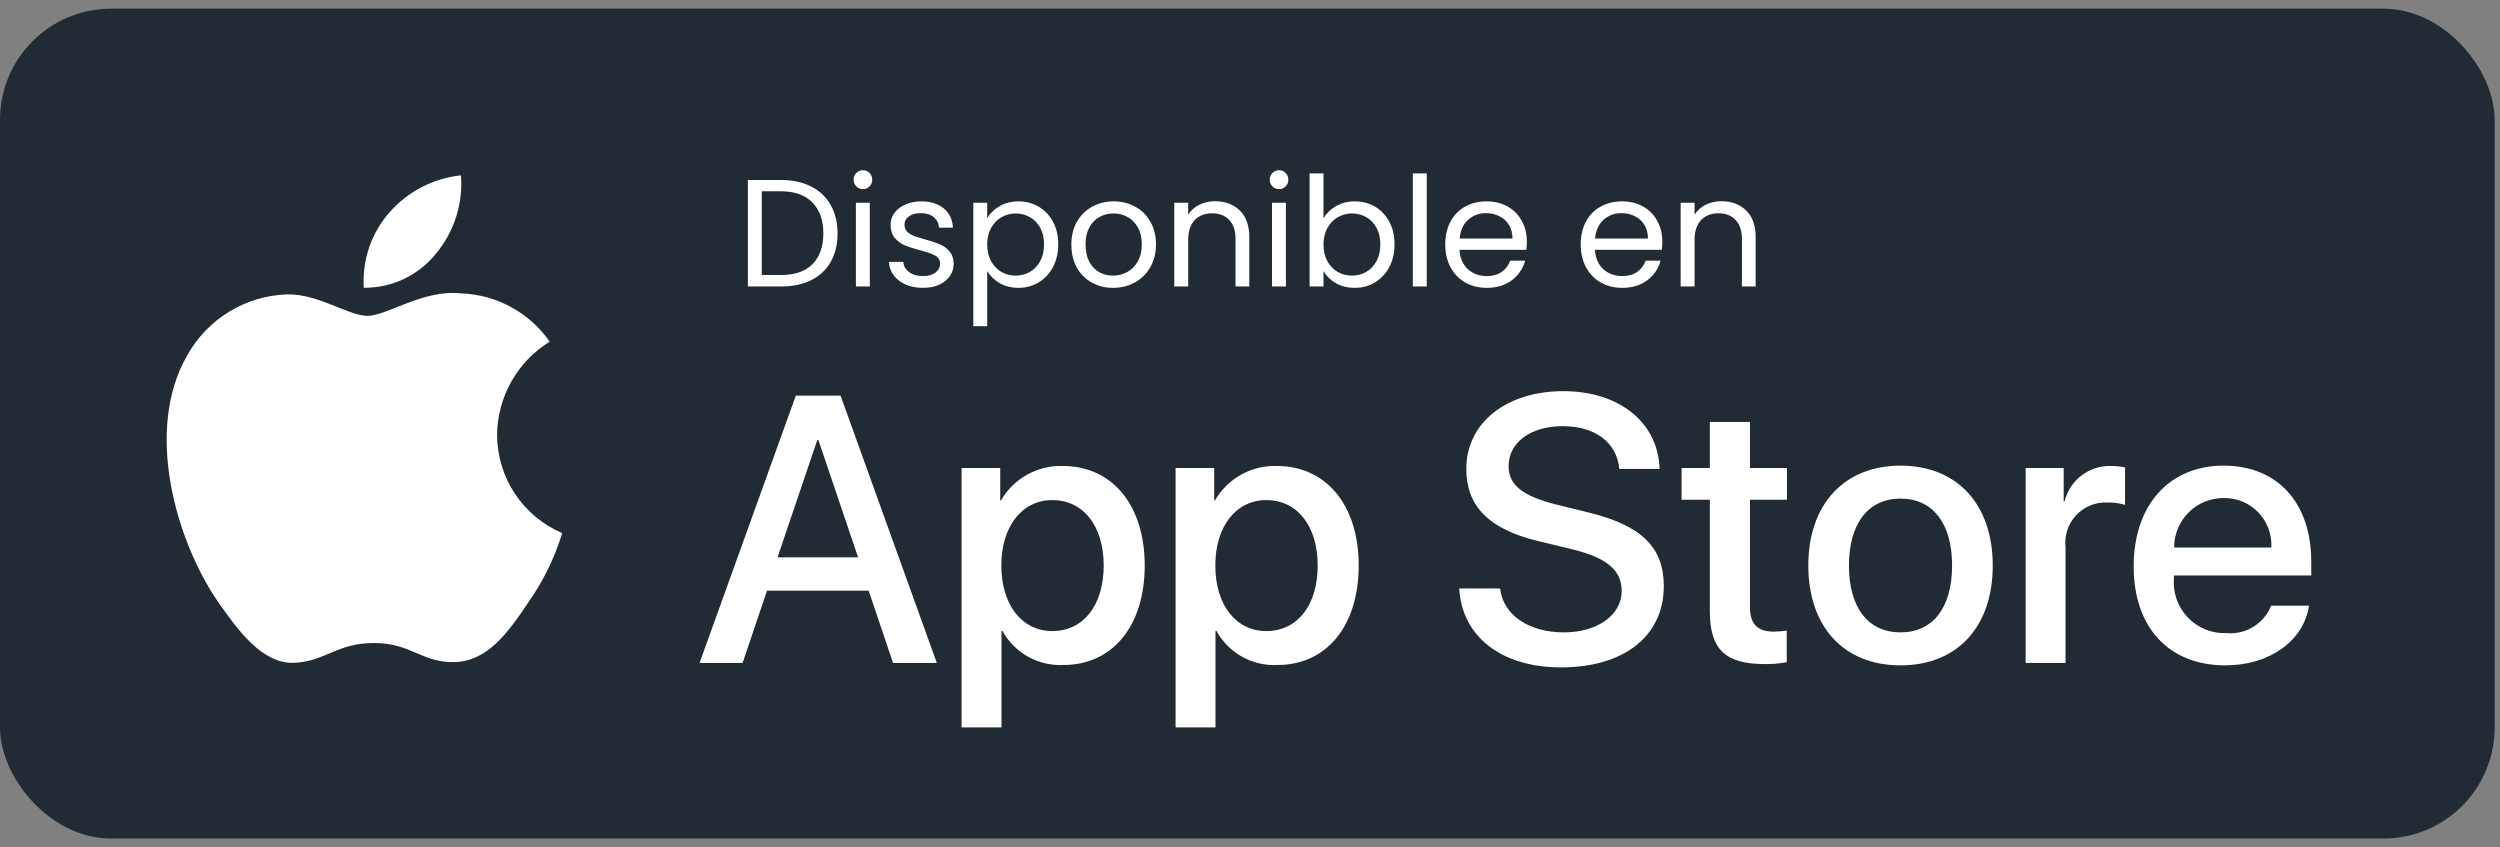 <svg width="180" height="61" viewBox="0 0 180 61" fill="none" xmlns="http://www.w3.org/2000/svg">
<rect x="0" y="0" width="180" height="61" fill="#808080" stroke="none"/>
<rect y="0.626" width="179.614" height="59.748" rx="8" fill="#222A34"/>
<path d="M35.789 31.291C35.806 29.946 36.163 28.627 36.825 27.457C37.488 26.287 38.435 25.304 39.578 24.599C38.852 23.559 37.894 22.703 36.78 22.099C35.666 21.496 34.427 21.161 33.161 21.121C30.462 20.837 27.845 22.741 26.469 22.741C25.066 22.741 22.948 21.149 20.667 21.196C19.192 21.244 17.754 21.674 16.494 22.445C15.234 23.215 14.194 24.3 13.476 25.593C10.367 30.99 12.686 38.922 15.665 43.285C17.155 45.421 18.896 47.807 21.175 47.723C23.405 47.63 24.238 46.297 26.93 46.297C29.597 46.297 30.378 47.723 32.703 47.669C35.096 47.63 36.603 45.523 38.041 43.367C39.112 41.845 39.936 40.162 40.482 38.382C39.092 37.793 37.906 36.806 37.071 35.545C36.237 34.284 35.791 32.805 35.789 31.291Z" fill="white"/>
<path d="M31.398 18.252C32.703 16.682 33.346 14.664 33.19 12.626C31.197 12.836 29.355 13.791 28.033 15.301C27.387 16.038 26.892 16.897 26.576 17.826C26.261 18.756 26.131 19.739 26.194 20.719C27.191 20.729 28.178 20.512 29.079 20.085C29.98 19.658 30.773 19.031 31.398 18.252Z" fill="white"/>
<path d="M62.543 42.529H55.225L53.468 47.731H50.368L57.3 28.483H60.52L67.451 47.731H64.299L62.543 42.529ZM55.983 40.128H61.783L58.924 31.685H58.844L55.983 40.128Z" fill="white"/>
<path d="M82.42 40.716C82.42 45.077 80.092 47.878 76.579 47.878C75.689 47.925 74.804 47.719 74.025 47.285C73.246 46.851 72.605 46.206 72.175 45.423H72.108V52.374H69.235V33.698H72.016V36.032H72.069C72.519 35.254 73.171 34.611 73.956 34.175C74.741 33.738 75.629 33.522 76.526 33.551C80.079 33.551 82.42 36.367 82.42 40.716ZM79.467 40.716C79.467 37.874 78.003 36.007 75.768 36.007C73.573 36.007 72.096 37.914 72.096 40.716C72.096 43.543 73.573 45.437 75.768 45.437C78.003 45.437 79.467 43.583 79.467 40.716H79.467Z" fill="white"/>
<path d="M97.827 40.716C97.827 45.077 95.498 47.878 91.985 47.878C91.095 47.925 90.21 47.719 89.431 47.285C88.652 46.851 88.011 46.206 87.581 45.423H87.515V52.374H84.642V33.698H87.423V36.032H87.475C87.925 35.254 88.577 34.611 89.362 34.175C90.147 33.738 91.035 33.522 91.932 33.551C95.485 33.551 97.827 36.367 97.827 40.716ZM94.873 40.716C94.873 37.874 93.409 36.007 91.174 36.007C88.979 36.007 87.503 37.914 87.503 40.716C87.503 43.543 88.979 45.437 91.174 45.437C93.409 45.437 94.873 43.583 94.873 40.716Z" fill="white"/>
<path d="M108.007 42.368C108.22 44.277 110.07 45.531 112.597 45.531C115.019 45.531 116.761 44.277 116.761 42.556C116.761 41.062 115.71 40.168 113.222 39.555L110.734 38.954C107.209 38.1 105.572 36.447 105.572 33.765C105.572 30.444 108.459 28.163 112.556 28.163C116.615 28.163 119.396 30.444 119.489 33.765H116.589C116.415 31.844 114.832 30.684 112.517 30.684C110.203 30.684 108.619 31.858 108.619 33.565C108.619 34.926 109.63 35.727 112.105 36.34L114.22 36.86C118.159 37.794 119.794 39.38 119.794 42.196C119.794 45.797 116.935 48.052 112.384 48.052C108.127 48.052 105.252 45.85 105.066 42.368L108.007 42.368Z" fill="white"/>
<path d="M125.997 30.377V33.698H128.659V35.979H125.997V43.716C125.997 44.917 126.53 45.477 127.7 45.477C128.016 45.472 128.331 45.45 128.645 45.411V47.678C128.119 47.777 127.584 47.822 127.049 47.812C124.215 47.812 123.11 46.744 123.11 44.023V35.979H121.075V33.698H123.11V30.377H125.997Z" fill="white"/>
<path d="M130.199 40.716C130.199 36.301 132.793 33.526 136.838 33.526C140.896 33.526 143.478 36.3 143.478 40.716C143.478 45.143 140.909 47.906 136.838 47.906C132.767 47.906 130.199 45.143 130.199 40.716ZM140.55 40.716C140.55 37.687 139.166 35.899 136.838 35.899C134.51 35.899 133.125 37.701 133.125 40.716C133.125 43.757 134.51 45.531 136.838 45.531C139.166 45.531 140.55 43.757 140.55 40.716H140.55Z" fill="white"/>
<path d="M145.846 33.698H148.586V36.087H148.652C148.838 35.341 149.274 34.681 149.887 34.22C150.5 33.758 151.253 33.522 152.019 33.551C152.35 33.55 152.68 33.586 153.004 33.659V36.353C152.586 36.225 152.15 36.166 151.713 36.179C151.295 36.162 150.879 36.236 150.493 36.395C150.107 36.555 149.759 36.796 149.475 37.103C149.191 37.41 148.976 37.775 148.845 38.172C148.715 38.57 148.672 38.992 148.719 39.408V47.731H145.846L145.846 33.698Z" fill="white"/>
<path d="M166.25 43.61C165.864 46.158 163.389 47.906 160.223 47.906C156.151 47.906 153.624 45.171 153.624 40.782C153.624 36.381 156.165 33.526 160.102 33.526C163.975 33.526 166.41 36.193 166.41 40.448V41.435H156.524V41.609C156.479 42.126 156.543 42.646 156.713 43.135C156.884 43.625 157.156 44.072 157.512 44.448C157.868 44.824 158.3 45.12 158.779 45.316C159.258 45.512 159.773 45.603 160.29 45.584C160.969 45.648 161.65 45.49 162.232 45.134C162.815 44.779 163.267 44.244 163.522 43.61L166.25 43.61ZM156.538 39.422H163.536C163.561 38.957 163.491 38.493 163.329 38.057C163.167 37.621 162.918 37.223 162.595 36.889C162.273 36.554 161.885 36.29 161.456 36.113C161.027 35.936 160.566 35.85 160.102 35.86C159.635 35.857 159.171 35.947 158.738 36.125C158.305 36.303 157.911 36.565 157.58 36.896C157.249 37.227 156.986 37.621 156.807 38.054C156.628 38.488 156.537 38.953 156.538 39.422V39.422Z" fill="white"/>
<path d="M56.234 12.959C57.07 12.959 57.792 13.117 58.401 13.432C59.017 13.74 59.486 14.184 59.809 14.763C60.139 15.342 60.304 16.024 60.304 16.809C60.304 17.594 60.139 18.276 59.809 18.855C59.486 19.427 59.017 19.867 58.401 20.175C57.792 20.476 57.07 20.626 56.234 20.626H53.847V12.959H56.234ZM56.234 19.801C57.224 19.801 57.979 19.541 58.5 19.02C59.021 18.492 59.281 17.755 59.281 16.809C59.281 15.856 59.017 15.111 58.489 14.576C57.968 14.041 57.217 13.773 56.234 13.773H54.848V19.801H56.234ZM62.141 13.619C61.951 13.619 61.789 13.553 61.657 13.421C61.525 13.289 61.459 13.128 61.459 12.937C61.459 12.746 61.525 12.585 61.657 12.453C61.789 12.321 61.951 12.255 62.141 12.255C62.325 12.255 62.479 12.321 62.603 12.453C62.735 12.585 62.801 12.746 62.801 12.937C62.801 13.128 62.735 13.289 62.603 13.421C62.479 13.553 62.325 13.619 62.141 13.619ZM62.625 14.598V20.626H61.624V14.598H62.625ZM66.465 20.725C66.003 20.725 65.589 20.648 65.222 20.494C64.856 20.333 64.566 20.113 64.353 19.834C64.141 19.548 64.023 19.222 64.001 18.855H65.035C65.065 19.156 65.204 19.401 65.453 19.592C65.71 19.783 66.044 19.878 66.454 19.878C66.836 19.878 67.136 19.794 67.356 19.625C67.576 19.456 67.686 19.244 67.686 18.987C67.686 18.723 67.569 18.529 67.334 18.404C67.1 18.272 66.737 18.144 66.245 18.019C65.798 17.902 65.431 17.784 65.145 17.667C64.867 17.542 64.625 17.363 64.419 17.128C64.221 16.886 64.122 16.571 64.122 16.182C64.122 15.874 64.214 15.592 64.397 15.335C64.581 15.078 64.841 14.877 65.178 14.73C65.516 14.576 65.901 14.499 66.333 14.499C67.001 14.499 67.54 14.668 67.95 15.005C68.361 15.342 68.581 15.804 68.61 16.391H67.609C67.587 16.076 67.459 15.823 67.224 15.632C66.997 15.441 66.689 15.346 66.3 15.346C65.941 15.346 65.655 15.423 65.442 15.577C65.23 15.731 65.123 15.933 65.123 16.182C65.123 16.38 65.186 16.545 65.31 16.677C65.442 16.802 65.604 16.904 65.794 16.985C65.992 17.058 66.264 17.143 66.608 17.238C67.041 17.355 67.393 17.473 67.664 17.59C67.936 17.7 68.167 17.869 68.357 18.096C68.555 18.323 68.658 18.62 68.665 18.987C68.665 19.317 68.574 19.614 68.39 19.878C68.207 20.142 67.947 20.351 67.609 20.505C67.279 20.652 66.898 20.725 66.465 20.725ZM71.079 15.709C71.277 15.364 71.571 15.078 71.959 14.851C72.355 14.616 72.814 14.499 73.334 14.499C73.87 14.499 74.354 14.627 74.786 14.884C75.226 15.141 75.571 15.504 75.82 15.973C76.07 16.435 76.194 16.974 76.194 17.59C76.194 18.199 76.07 18.741 75.82 19.218C75.571 19.695 75.226 20.065 74.786 20.329C74.354 20.593 73.87 20.725 73.334 20.725C72.821 20.725 72.366 20.611 71.97 20.384C71.582 20.149 71.285 19.86 71.079 19.515V23.486H70.078V14.598H71.079V15.709ZM75.171 17.59C75.171 17.135 75.08 16.739 74.896 16.402C74.713 16.065 74.464 15.808 74.148 15.632C73.84 15.456 73.499 15.368 73.125 15.368C72.759 15.368 72.418 15.46 72.102 15.643C71.794 15.819 71.545 16.079 71.354 16.424C71.171 16.761 71.079 17.154 71.079 17.601C71.079 18.056 71.171 18.455 71.354 18.8C71.545 19.137 71.794 19.398 72.102 19.581C72.418 19.757 72.759 19.845 73.125 19.845C73.499 19.845 73.84 19.757 74.148 19.581C74.464 19.398 74.713 19.137 74.896 18.8C75.08 18.455 75.171 18.052 75.171 17.59ZM80.141 20.725C79.576 20.725 79.063 20.597 78.601 20.34C78.146 20.083 77.787 19.72 77.523 19.251C77.266 18.774 77.138 18.224 77.138 17.601C77.138 16.985 77.27 16.442 77.534 15.973C77.805 15.496 78.172 15.133 78.634 14.884C79.096 14.627 79.613 14.499 80.185 14.499C80.757 14.499 81.274 14.627 81.736 14.884C82.198 15.133 82.561 15.493 82.825 15.962C83.096 16.431 83.232 16.978 83.232 17.601C83.232 18.224 83.093 18.774 82.814 19.251C82.543 19.72 82.172 20.083 81.703 20.34C81.234 20.597 80.713 20.725 80.141 20.725ZM80.141 19.845C80.5 19.845 80.838 19.761 81.153 19.592C81.468 19.423 81.721 19.17 81.912 18.833C82.11 18.496 82.209 18.085 82.209 17.601C82.209 17.117 82.114 16.706 81.923 16.369C81.732 16.032 81.483 15.782 81.175 15.621C80.867 15.452 80.533 15.368 80.174 15.368C79.807 15.368 79.47 15.452 79.162 15.621C78.861 15.782 78.619 16.032 78.436 16.369C78.253 16.706 78.161 17.117 78.161 17.601C78.161 18.092 78.249 18.507 78.425 18.844C78.608 19.181 78.85 19.434 79.151 19.603C79.452 19.764 79.782 19.845 80.141 19.845ZM87.485 14.488C88.219 14.488 88.812 14.712 89.267 15.159C89.722 15.599 89.949 16.237 89.949 17.073V20.626H88.959V17.216C88.959 16.615 88.809 16.156 88.508 15.841C88.207 15.518 87.797 15.357 87.276 15.357C86.748 15.357 86.326 15.522 86.011 15.852C85.703 16.182 85.549 16.662 85.549 17.293V20.626H84.548V14.598H85.549V15.456C85.747 15.148 86.015 14.91 86.352 14.741C86.697 14.572 87.075 14.488 87.485 14.488ZM92.101 13.619C91.911 13.619 91.749 13.553 91.617 13.421C91.485 13.289 91.419 13.128 91.419 12.937C91.419 12.746 91.485 12.585 91.617 12.453C91.749 12.321 91.911 12.255 92.101 12.255C92.285 12.255 92.439 12.321 92.563 12.453C92.695 12.585 92.761 12.746 92.761 12.937C92.761 13.128 92.695 13.289 92.563 13.421C92.439 13.553 92.285 13.619 92.101 13.619ZM92.585 14.598V20.626H91.584V14.598H92.585ZM95.292 15.72C95.498 15.361 95.798 15.067 96.194 14.84C96.59 14.613 97.041 14.499 97.547 14.499C98.09 14.499 98.578 14.627 99.01 14.884C99.443 15.141 99.784 15.504 100.033 15.973C100.283 16.435 100.407 16.974 100.407 17.59C100.407 18.199 100.283 18.741 100.033 19.218C99.784 19.695 99.439 20.065 98.999 20.329C98.567 20.593 98.083 20.725 97.547 20.725C97.027 20.725 96.568 20.611 96.172 20.384C95.784 20.157 95.49 19.867 95.292 19.515V20.626H94.291V12.486H95.292V15.72ZM99.384 17.59C99.384 17.135 99.293 16.739 99.109 16.402C98.926 16.065 98.677 15.808 98.361 15.632C98.053 15.456 97.712 15.368 97.338 15.368C96.972 15.368 96.631 15.46 96.315 15.643C96.007 15.819 95.758 16.079 95.567 16.424C95.384 16.761 95.292 17.154 95.292 17.601C95.292 18.056 95.384 18.455 95.567 18.8C95.758 19.137 96.007 19.398 96.315 19.581C96.631 19.757 96.972 19.845 97.338 19.845C97.712 19.845 98.053 19.757 98.361 19.581C98.677 19.398 98.926 19.137 99.109 18.8C99.293 18.455 99.384 18.052 99.384 17.59ZM102.726 12.486V20.626H101.725V12.486H102.726ZM109.932 17.381C109.932 17.572 109.921 17.773 109.899 17.986H105.081C105.118 18.58 105.319 19.046 105.686 19.383C106.06 19.713 106.511 19.878 107.039 19.878C107.472 19.878 107.831 19.779 108.117 19.581C108.41 19.376 108.616 19.104 108.733 18.767H109.811C109.65 19.346 109.327 19.819 108.843 20.186C108.359 20.545 107.758 20.725 107.039 20.725C106.467 20.725 105.954 20.597 105.499 20.34C105.052 20.083 104.7 19.72 104.443 19.251C104.186 18.774 104.058 18.224 104.058 17.601C104.058 16.978 104.183 16.431 104.432 15.962C104.681 15.493 105.03 15.133 105.477 14.884C105.932 14.627 106.452 14.499 107.039 14.499C107.611 14.499 108.117 14.624 108.557 14.873C108.997 15.122 109.334 15.467 109.569 15.907C109.811 16.34 109.932 16.831 109.932 17.381ZM108.898 17.172C108.898 16.791 108.814 16.464 108.645 16.193C108.476 15.914 108.245 15.705 107.952 15.566C107.666 15.419 107.347 15.346 106.995 15.346C106.489 15.346 106.056 15.507 105.697 15.83C105.345 16.153 105.143 16.6 105.092 17.172H108.898ZM119.686 17.381C119.686 17.572 119.675 17.773 119.653 17.986H114.835C114.872 18.58 115.073 19.046 115.44 19.383C115.814 19.713 116.265 19.878 116.793 19.878C117.226 19.878 117.585 19.779 117.871 19.581C118.164 19.376 118.37 19.104 118.487 18.767H119.565C119.404 19.346 119.081 19.819 118.597 20.186C118.113 20.545 117.512 20.725 116.793 20.725C116.221 20.725 115.708 20.597 115.253 20.34C114.806 20.083 114.454 19.72 114.197 19.251C113.94 18.774 113.812 18.224 113.812 17.601C113.812 16.978 113.937 16.431 114.186 15.962C114.435 15.493 114.784 15.133 115.231 14.884C115.686 14.627 116.206 14.499 116.793 14.499C117.365 14.499 117.871 14.624 118.311 14.873C118.751 15.122 119.088 15.467 119.323 15.907C119.565 16.34 119.686 16.831 119.686 17.381ZM118.652 17.172C118.652 16.791 118.568 16.464 118.399 16.193C118.23 15.914 117.999 15.705 117.706 15.566C117.42 15.419 117.101 15.346 116.749 15.346C116.243 15.346 115.81 15.507 115.451 15.83C115.099 16.153 114.897 16.6 114.846 17.172H118.652ZM123.944 14.488C124.677 14.488 125.271 14.712 125.726 15.159C126.181 15.599 126.408 16.237 126.408 17.073V20.626H125.418V17.216C125.418 16.615 125.268 16.156 124.967 15.841C124.666 15.518 124.256 15.357 123.735 15.357C123.207 15.357 122.785 15.522 122.47 15.852C122.162 16.182 122.008 16.662 122.008 17.293V20.626H121.007V14.598H122.008V15.456C122.206 15.148 122.474 14.91 122.811 14.741C123.156 14.572 123.533 14.488 123.944 14.488Z" fill="white"/>
</svg>
